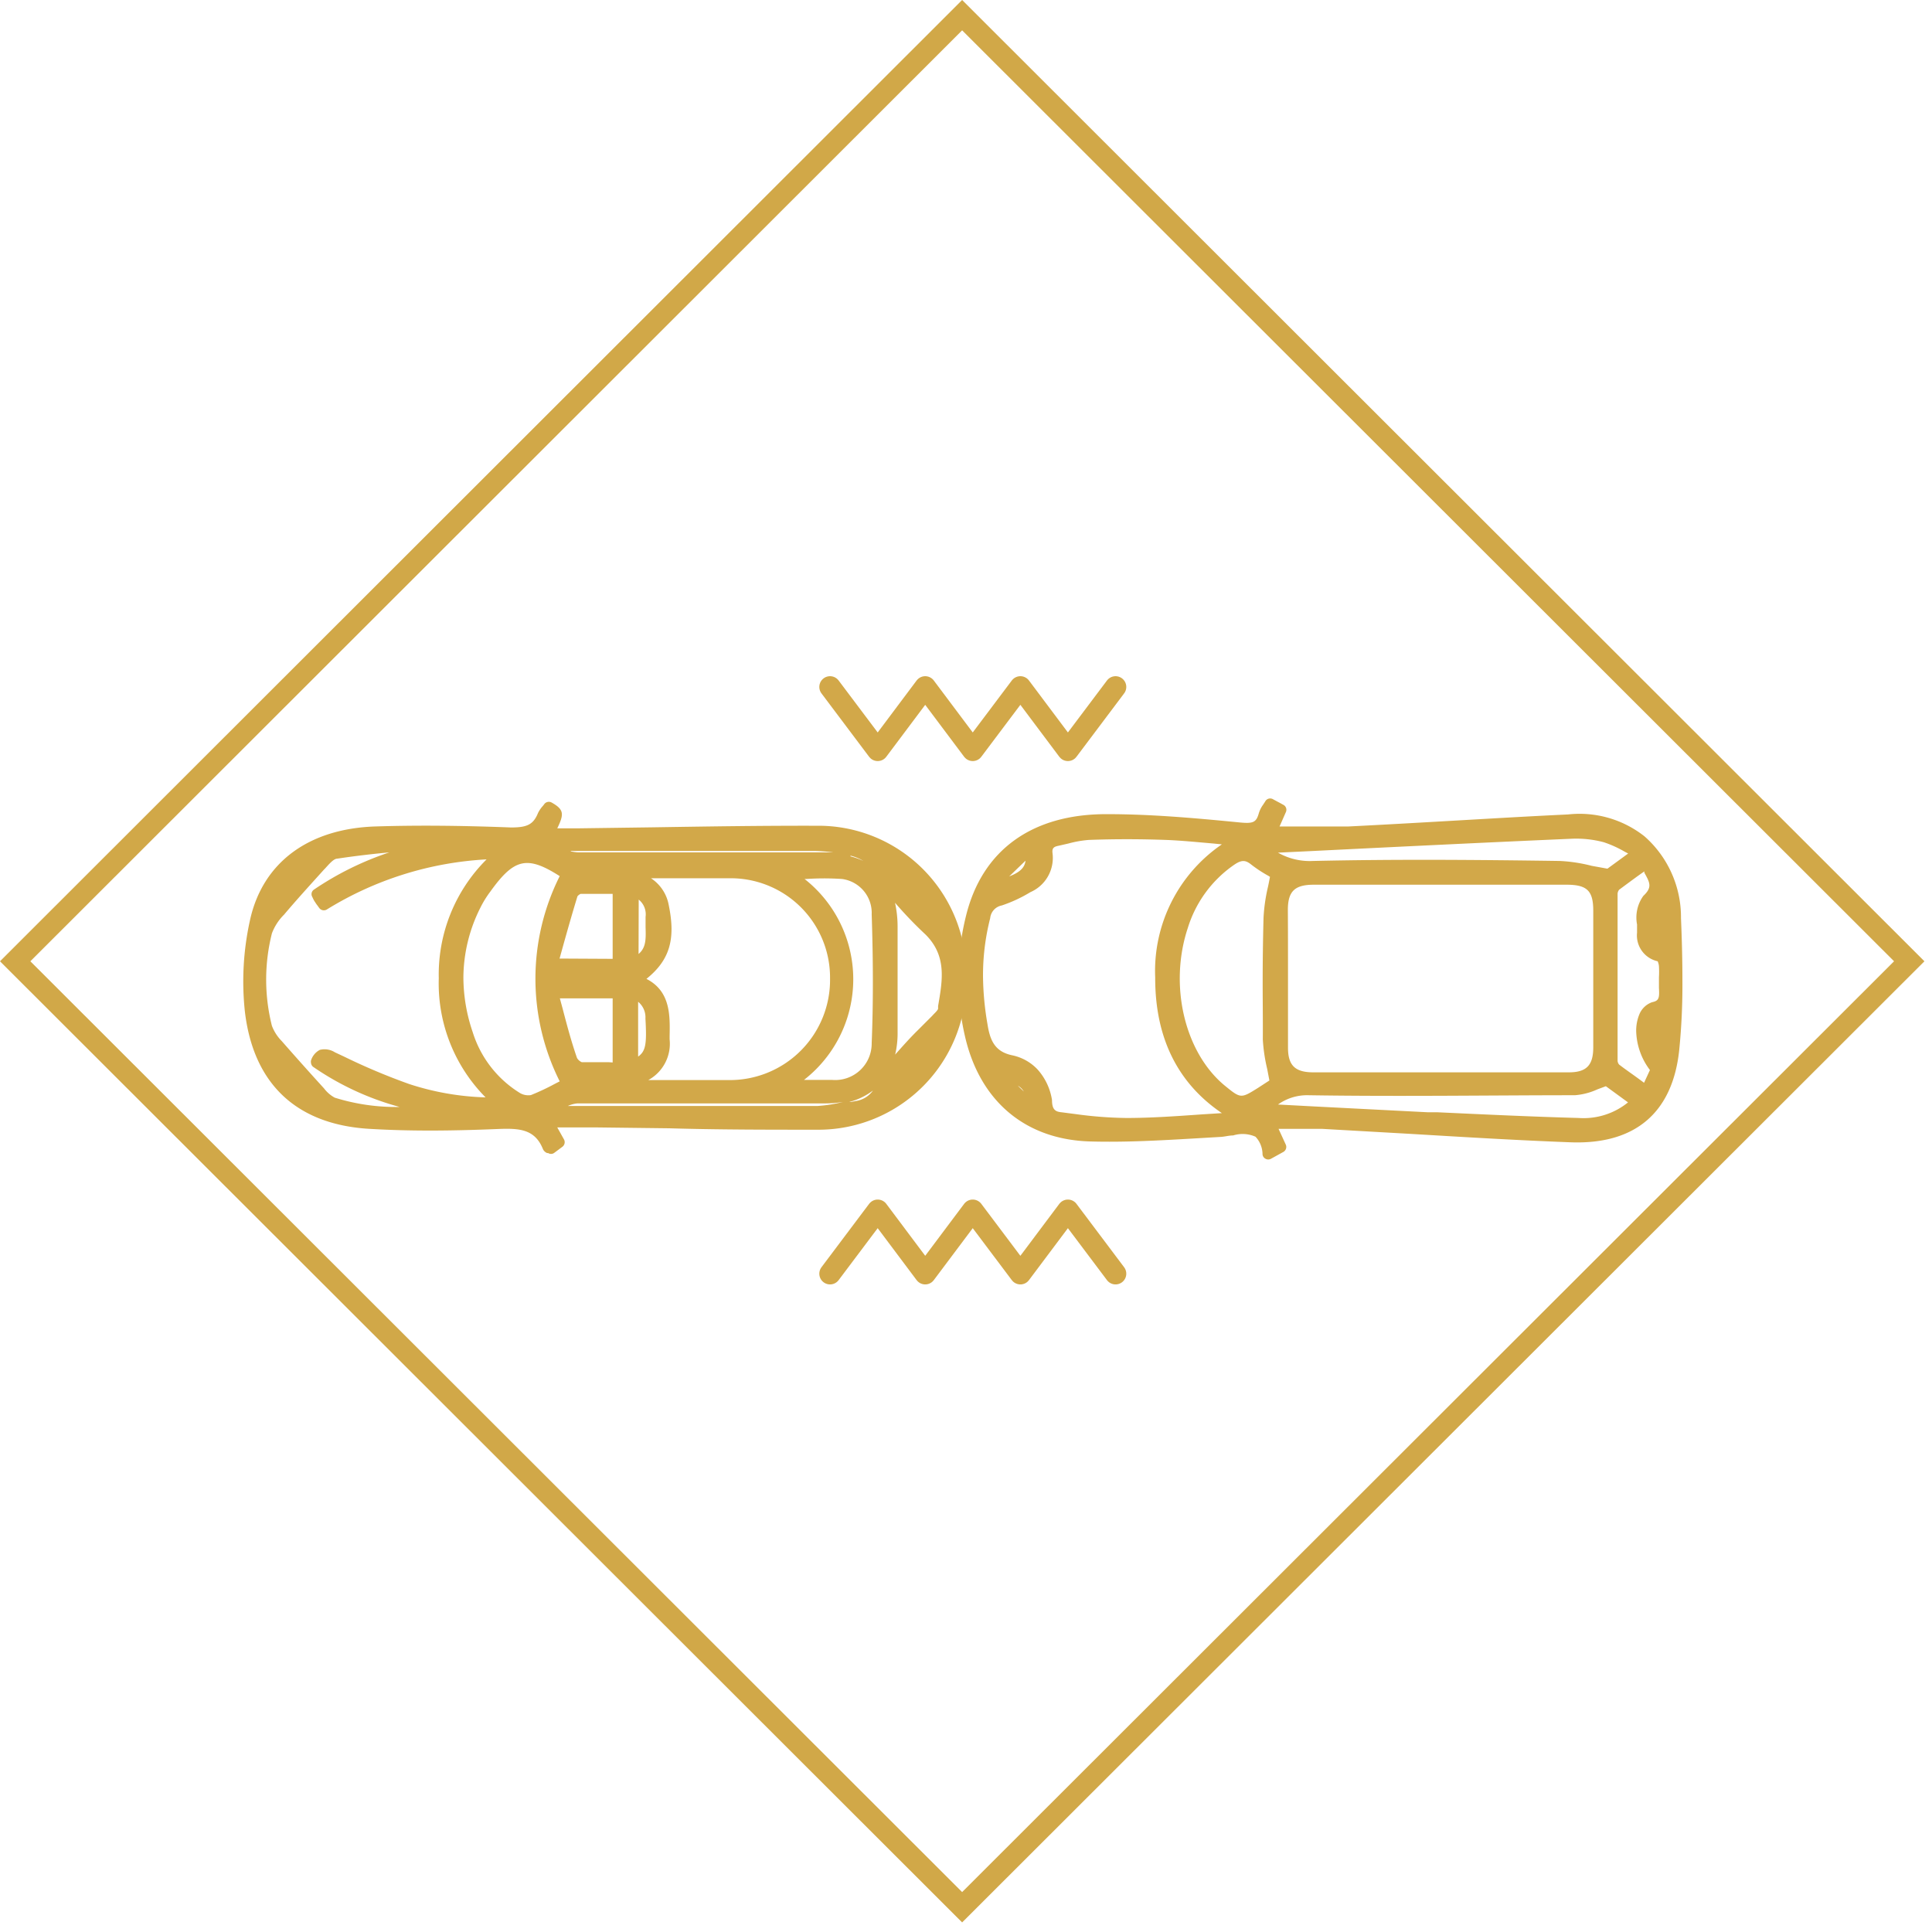 <svg id="Layer_1" data-name="Layer 1" xmlns="http://www.w3.org/2000/svg" viewBox="0 0 135 135"><defs><style>.cls-1,.cls-3{fill:none;stroke-width:1.5px;}.cls-1{stroke:#d1a848;stroke-miterlimit:10;}.cls-2{fill:#d2a849;}.cls-3{stroke:#d2a849;stroke-linecap:round;stroke-linejoin:round;}</style></defs><title>RAandA_icons</title><polygon class="cls-1" points="1.06 67.17 67.23 1.06 133.41 67.17 67.23 133.27 1.06 67.17"/><path class="cls-2" d="M88.75,56.2l.74.4-.7,1.54c1.89,0,3.68.07,5.46,0,5.11-.25,10.22-.59,15.34-.85a7,7,0,0,1,5.06,1.45,7.15,7.15,0,0,1,2.42,5.43A66.36,66.36,0,0,1,117,73.3c-.44,4.21-2.91,6.27-7.16,6.12-5.8-.21-11.59-.63-17.38-.94-1.17-.06-2.34,0-3.68,0l.75,1.65-.87.49c-.28-2.46-1.9-1.65-3.29-1.58-3,.16-6.1.41-9.14.32-4.39-.12-7.36-2.72-8.35-7a17.65,17.65,0,0,1,0-8.27c1.09-4.41,4.36-6.83,9.48-6.8,3.08,0,6.17.28,9.24.57.93.1,1.47,0,1.74-.92A3.77,3.77,0,0,1,88.75,56.2Zm12,5.22h-9c-1.55,0-2.2.62-2.21,2.13q0,4.83,0,9.66c0,1.46.68,2.11,2.13,2.11q9,0,17.91,0c1.44,0,2.09-.66,2.09-2.13,0-3.19,0-6.37,0-9.56,0-1.61-.61-2.2-2.22-2.21ZM86.26,78.14l0-.28c-3.65-2.15-5.13-5.52-5.11-9.56a10.43,10.43,0,0,1,5.4-9.61c-1.93-.16-3.51-.35-5.1-.41-1.79-.07-3.59-.07-5.39,0a14.09,14.09,0,0,0-2.19.42.78.78,0,0,0-.73,1A2.26,2.26,0,0,1,71.84,62a9.32,9.32,0,0,1-1.93.88,1.47,1.47,0,0,0-1.08,1.18,18.06,18.06,0,0,0-.27,7.57c.2,1.26.64,2.2,2,2.5a3,3,0,0,1,1.56.89,3.54,3.54,0,0,1,.94,1.89c.06.78.33,1.14,1,1.22a38.39,38.39,0,0,0,4.65.4C81.27,78.5,83.76,78.28,86.26,78.14Zm2.92-17.07a15.26,15.26,0,0,1-1.55-1,1.2,1.2,0,0,0-1.63,0,8.79,8.79,0,0,0-3.35,4.6c-1.39,4.13-.24,9,2.69,11.42,1.32,1.08,1.4,1.09,2.8.2l1-.66a22.94,22.94,0,0,1-.5-3.07c-.06-2.81,0-5.63,0-8.45A25.11,25.11,0,0,1,89.18,61.07Zm23,14.41a9.14,9.14,0,0,1-2.24.68c-6.21,0-12.42.1-18.62,0a5.12,5.12,0,0,0-3.21,1.31c.4.06.58.09.77.1,3.58.19,7.17.39,10.76.56s7,.33,10.57.42A5.23,5.23,0,0,0,114.34,77Zm2.3-15.9a15.66,15.66,0,0,0-2.37-1.11,7.53,7.53,0,0,0-2.41-.26c-7,.31-14.09.66-21.13,1a2,2,0,0,0-.35.14,5,5,0,0,0,3.5,1.21c5.74-.13,11.47-.08,17.21,0a22.77,22.77,0,0,1,3.44.59Zm.45.81c-.79.57-1.48,1-2.14,1.56a.88.88,0,0,0-.27.58q0,5.84,0,11.69a.82.82,0,0,0,.26.57c.66.52,1.35,1,2.14,1.56l.73-1.55a4,4,0,0,1-.79-3.76,1.11,1.11,0,0,1,.6-.62c.83-.17.83-.73.8-1.38s0-1,0-1.52c0-.24-.14-.63-.29-.66a1.48,1.48,0,0,1-1.24-1.62c0-.78-.11-1.85.32-2.25C116.16,62,115.43,61.33,115,60.39ZM69.65,61.53l.32.31c1.76-.51,2.3-1.08,2-2.58Zm.16,13.6,2.3,2.27C72.19,75.91,71.53,75.27,69.81,75.13ZM116,65.86l.33,0-.18-2.38-.33,0C115.82,64.27,115.41,65.11,116,65.86Zm-.17,7.62.28,0,.22-2.28-.36,0C115.41,71.9,115.81,72.71,115.79,73.48Z"/><path class="cls-2" d="M117.56,68.5a46,46,0,0,1-.22,4.84c-.45,4.4-3.07,6.64-7.57,6.48-3.74-.14-7.54-.37-11.22-.59l-6.16-.35c-.78,0-1.57,0-2.4,0h-.65l.5,1.09a.4.4,0,0,1-.16.52l-.87.48a.39.39,0,0,1-.38,0,.38.38,0,0,1-.21-.31,1.81,1.81,0,0,0-.49-1.23,2.21,2.21,0,0,0-1.56-.09c-.28,0-.56.08-.83.1l-1.88.11c-2.39.14-4.86.28-7.29.21-4.5-.13-7.68-2.79-8.73-7.3A18,18,0,0,1,67.5,64c1.13-4.61,4.63-7.13,9.86-7.11,2.93,0,5.82.24,9.27.58.93.09,1.15,0,1.33-.64a2,2,0,0,1,.3-.6l.15-.23a.39.39,0,0,1,.53-.16l.74.4a.39.39,0,0,1,.17.51l-.44,1h1.16c1.26,0,2.45,0,3.66,0,2.6-.13,5.2-.28,7.8-.43s5-.29,7.54-.41a7.32,7.32,0,0,1,5.34,1.53,7.52,7.52,0,0,1,2.55,5.72C117.52,65.56,117.56,67,117.56,68.5Zm-17.08,10c3.08.18,6.22.36,9.32.47,4.07.15,6.34-1.79,6.75-5.76a65.82,65.82,0,0,0,.12-9.09,7,7,0,0,0-1.74-4.64v0a.42.42,0,0,1-.16.32l-2.12,1.54a.41.41,0,0,1-.3.07c-.47-.08-.9-.18-1.3-.26a9.86,9.86,0,0,0-2.08-.32c-5.59,0-11.36-.11-17.19,0A5.39,5.39,0,0,1,88,59.66a.4.4,0,0,1,.1-.68l.14-.06a.72.72,0,0,1,.34-.1l3-.15c6-.29,12.1-.59,18.15-.86a7.16,7.16,0,0,1,4.16,1c.19.11.4.21.61.32l-.1-.09a6.53,6.53,0,0,0-4.79-1.35c-2.51.12-5,.27-7.53.42s-5.21.3-7.81.42c-1.23.06-2.44,0-3.71,0H88.79a.4.4,0,0,1-.33-.18.37.37,0,0,1,0-.38L89,56.77l-.09,0a1.3,1.3,0,0,0-.17.33c-.36,1.28-1.27,1.3-2.16,1.21-3.43-.33-6.31-.56-9.2-.57a10.71,10.71,0,0,0-5.26,1.17h0a.38.38,0,0,1,.26.31c.33,1.87-.59,2.53-2.3,3a.4.4,0,0,1-.39-.1l-.33-.3a.54.54,0,0,1-.1-.16,9.48,9.48,0,0,0-1,2.54,17.37,17.37,0,0,0,0,8.08c1,4.19,3.8,6.57,8,6.69,2.4.06,4.85-.08,7.23-.22l1.88-.11c.25,0,.5,0,.76-.08h0l-2,.13c-1.73.11-3.52.23-5.29.25a29.59,29.59,0,0,1-3.65-.28l-1-.13a1.48,1.48,0,0,1-1.37-1.58,3.12,3.12,0,0,0-.84-1.66,2.55,2.55,0,0,0-1.35-.76,3,3,0,0,1-2.35-2.83A18.54,18.54,0,0,1,68.45,64a1.85,1.85,0,0,1,1.34-1.46,8.11,8.11,0,0,0,1.85-.85,1.83,1.83,0,0,0,1.12-1.92,1.19,1.19,0,0,1,1-1.45l.67-.15a7.54,7.54,0,0,1,1.59-.26c1.92-.06,3.69-.06,5.42,0,1.08,0,2.18.14,3.35.25l1.76.16a.4.4,0,0,1,.36.31.4.4,0,0,1-.19.43,10,10,0,0,0-5.2,9.27v0c0,4.16,1.65,7.25,4.92,9.17a.39.39,0,0,1,.19.37l0,.28a.39.39,0,0,1-.23.33,2.33,2.33,0,0,1,1.78.3,2.12,2.12,0,0,1,.7,1.2L89,80l-.61-1.32a.42.42,0,0,1,0-.38.4.4,0,0,1,.34-.18h2L88.91,78l-.44,0-.36,0a.39.39,0,0,1-.34-.3.42.42,0,0,1,.16-.43L88.1,77a5.21,5.21,0,0,1,3.27-1.27c6.38.11,12.88.06,18.62,0a3.85,3.85,0,0,0,1.29-.35c.26-.11.54-.21.83-.31a.43.43,0,0,1,.35.06l2.11,1.54a.41.41,0,0,1,.16.29.4.4,0,0,1-.11.31,5.58,5.58,0,0,1-4.37,1.64C107,78.86,103.68,78.7,100.48,78.55ZM112.32,60.7l1.45-1.06-.25-.13a7.64,7.64,0,0,0-1.46-.66,7.5,7.5,0,0,0-2.29-.24c-6,.26-12.1.56-18.16.86l-2.31.11a4.49,4.49,0,0,0,2.46.58c5.84-.13,11.62-.08,17.22,0a11,11,0,0,1,2.24.34Zm-23,16.48,2.44.13,8,.41.66,0c3.25.15,6.6.31,9.9.4a4.93,4.93,0,0,0,3.44-1.09l-1.55-1.13-.59.22a4.62,4.62,0,0,1-1.58.41c-5.74,0-12.24.1-18.63,0A3.49,3.49,0,0,0,89.3,77.18ZM68.69,68.31A20.64,20.64,0,0,0,69,71.56c.18,1.16.53,1.93,1.73,2.18a3.37,3.37,0,0,1,1.78,1,4.15,4.15,0,0,1,1,2.13c0,.67.24.81.66.85l1,.13a28.12,28.12,0,0,0,3.54.27c1.75,0,3.53-.13,5.25-.25l1.42-.09c-3.09-2.09-4.66-5.26-4.66-9.43V68.3A10.72,10.72,0,0,1,85.38,59l-.61-.06c-1.16-.1-2.25-.21-3.31-.25-1.71-.06-3.47-.07-5.37,0a7.68,7.68,0,0,0-1.43.25l-.7.16c-.36.07-.46.19-.41.55A2.61,2.61,0,0,1,72,62.34a9.89,9.89,0,0,1-2,.93,1,1,0,0,0-.81.89A16.05,16.05,0,0,0,68.69,68.31Zm1.83-7.07c.77-.3,1.08-.62,1.14-1.1Zm-.6-.53,1.36-1.31A7.67,7.67,0,0,0,69.92,60.71Zm46.81,8.65a1.3,1.3,0,0,1-1.13,1.45.9.9,0,0,0-.32.39,3.33,3.33,0,0,0,.12,2.35.19.19,0,0,1,0-.08,3.06,3.06,0,0,0-.06-.66,2.31,2.31,0,0,1,.29-1.85.37.37,0,0,1,.36-.16l.35,0a.41.41,0,0,1,.36.43l-.23,2.28a.42.42,0,0,1-.14.27.46.46,0,0,1-.3.08l-.27,0a.36.36,0,0,1-.29-.18,2.47,2.47,0,0,0,.53.82.41.41,0,0,1,.08.46l-.73,1.55a.42.42,0,0,1-.26.21.41.41,0,0,1-.34-.06l-.61-.44c-.54-.38-1-.74-1.53-1.13a1.2,1.2,0,0,1-.42-.88q0-5.85,0-11.69a1.2,1.2,0,0,1,.41-.89c.49-.38,1-.74,1.53-1.13l.63-.44a.38.38,0,0,1,.33-.06.42.42,0,0,1,.26.21,5,5,0,0,0,.24.46,1.81,1.81,0,0,1-.22,2.6c-.2.18-.2.87-.19,1.36,0,.21,0,.42,0,.61a1.09,1.09,0,0,0,.94,1.22c.5.13.58,1,.58,1a8.42,8.42,0,0,1,0,.87c0,.22,0,.45,0,.67S116.73,69.24,116.73,69.36Zm-2.4,2.72a3,3,0,0,1,.22-1.2,1.5,1.5,0,0,1,.89-.85c.48-.1.52-.28.48-1,0-.25,0-.49,0-.74a6.77,6.77,0,0,0,0-.78,1.05,1.05,0,0,0-.09-.34,1.85,1.85,0,0,1-1.44-2c0-.18,0-.37,0-.57a2.59,2.59,0,0,1,.44-2c.64-.6.46-.92.07-1.62l0-.09-.26.18c-.53.38-1,.73-1.5,1.1a.51.51,0,0,0-.11.27c0,3.9,0,7.79,0,11.69a.45.45,0,0,0,.11.26c.48.37,1,.72,1.51,1.1l.23.17.41-.89A4.71,4.71,0,0,1,114.33,72.08Zm1.58-4.84Zm.78-1.41a.4.4,0,0,1-.36.4l-.33,0a.41.41,0,0,1-.36-.17,2.46,2.46,0,0,1-.31-1.89,4.35,4.35,0,0,0,0-.7.38.38,0,0,1,.36-.42l.33,0a.47.47,0,0,1,.3.1.35.35,0,0,1,.13.27l.19,2.38Zm-4.57,3.44v3.92a2.21,2.21,0,0,1-2.49,2.53q-9,0-17.91,0a2.24,2.24,0,0,1-2.53-2.51c0-3.23,0-6.48,0-9.67,0-1.71.83-2.51,2.6-2.51h17.7c1.83,0,2.61.78,2.61,2.6S112.12,67.39,112.12,69.27ZM90,68.43c0,1.59,0,3.19,0,4.78,0,1.23.49,1.71,1.73,1.72h17.9c1.22,0,1.7-.49,1.7-1.74,0-3.19,0-6.37,0-9.56,0-1.38-.43-1.8-1.82-1.81H91.8c-1.33,0-1.8.46-1.81,1.73C90,65.16,90,66.8,90,68.43Zm-.4-7.36s0,0,0,.06c-.06.38-.14.74-.21,1.09a12.78,12.78,0,0,0-.28,1.94c-.07,2.84-.07,5.67,0,8.43a9.91,9.91,0,0,0,.29,1.94c.07.34.14.7.2,1.07a.39.39,0,0,1-.17.4l-.17.11-.87.56c-1.54,1-1.81,1-3.26-.24-3-2.49-4.25-7.58-2.82-11.84a9.09,9.09,0,0,1,3.5-4.81,1.62,1.62,0,0,1,2.11,0,10.14,10.14,0,0,0,1.15.75l.36.22A.39.39,0,0,1,89.58,61.07ZM88.23,68.7q0-2.27.06-4.56a12,12,0,0,1,.29-2.08c.06-.26.11-.52.16-.79l-.11-.07a9.1,9.1,0,0,1-1.24-.82c-.39-.3-.66-.29-1.17.06A8.34,8.34,0,0,0,83,64.84c-1.33,4-.23,8.68,2.56,11,1.14.93,1.14.93,2.34.18l.8-.52-.15-.79a11.76,11.76,0,0,1-.31-2.08C88.25,71.32,88.23,70,88.23,68.7ZM72.51,77.17v.25a.4.4,0,0,1-.26.35.41.41,0,0,1-.42-.09l-2.3-2.27a.4.4,0,0,1-.08-.45.41.41,0,0,1,.39-.23C71.68,74.88,72.51,75.63,72.51,77.17Zm-1.39-1.31.42.41A1.18,1.18,0,0,0,71.12,75.86Z"/><path class="cls-2" d="M38.35,56.51c.69.38.69.38-.05,1.85h2.16c5.54-.07,11.07-.2,16.6-.18a10.18,10.18,0,0,1,0,20.36c-5.09,0-10.18-.11-15.27-.16H38.26l.8,1.43-.59.44c-.1,0-.15,0-.16-.08-.66-1.66-2-1.73-3.53-1.67-2.92.12-5.84.16-8.76,0-5-.24-7.93-2.9-8.51-7.88a19,19,0,0,1,.35-6.25c.85-3.87,3.91-6.07,8.36-6.22,3.16-.11,6.32-.06,9.47.06,1.09,0,1.83-.16,2.26-1.18A3.09,3.09,0,0,1,38.35,56.51ZM22.13,74.26c.3-.77.65-.59,1.16-.36a49.92,49.92,0,0,0,5.22,2.23,19.47,19.47,0,0,0,6.47,1,11,11,0,0,1-3.9-8.73,11.09,11.09,0,0,1,4-8.78,24.68,24.68,0,0,0-12.44,3.64c-.1-.14-.19-.25-.26-.36s-.12-.23-.2-.37A27.6,27.6,0,0,1,30.24,59a56.21,56.21,0,0,0-6.77.63c-.42.06-.82.52-1.15.87-1,1-1.91,2.09-2.82,3.17a4,4,0,0,0-.91,1.48,13.37,13.37,0,0,0,0,6.65A3.3,3.3,0,0,0,19.39,73c1,1.12,2,2.22,3,3.31a2.63,2.63,0,0,0,.89.75,16.29,16.29,0,0,0,7.15.48A22.06,22.06,0,0,1,22.13,74.26Zm19.7,1.33.12.27c3,0,6,0,8.95,0a7.46,7.46,0,0,0,7.49-7.52A7.35,7.35,0,0,0,50.92,61c-2.69,0-5.37,0-8.05,0-.26,0-.52,0-.78.06.86.19,1.74.19,2.57.41a2.32,2.32,0,0,1,1.67,1.88c.51,2.49,0,3.83-2,5.17,2.17.66,2,2.41,2,4.15C46.33,75.74,44,75.47,41.83,75.59Zm-2.2.15a15.82,15.82,0,0,1,0-14.66c-2.66-1.79-3.81-1.59-5.67,1a10,10,0,0,0-.74,1.21,11.35,11.35,0,0,0-.53,9,8,8,0,0,0,3.48,4.47,1.45,1.45,0,0,0,1.1.17A26,26,0,0,0,39.63,75.74ZM38.58,59.09l-.07.45a9.23,9.23,0,0,0,1.9.41c5.7,0,11.4,0,17.1,0,3.17,0,4.78,1.53,4.83,4.71q0,3.72,0,7.43c-.05,3.13-1.67,4.65-4.78,4.64q-8.6,0-17.2,0a7.46,7.46,0,0,0-1.81.48l.07.44c6.18,0,12.35,0,18.53,0a14.08,14.08,0,0,0,2.71-.4,2,2,0,0,0,1.76-1.53,4.39,4.39,0,0,1,1.07-1.58c.87-1,1.8-1.94,2.7-2.91.2-.22.49-.46.54-.72.34-1.94.74-3.85-1-5.5a15.68,15.68,0,0,1-3.23-3.88,3,3,0,0,0-2.32-1.75,14.18,14.18,0,0,0-2.52-.27C50.79,59.08,44.69,59.09,38.58,59.09ZM54.93,75.86c1.24,0,2.25,0,3.27,0a3,3,0,0,0,3.14-2.94c.12-3,.1-6,0-9A2.75,2.75,0,0,0,58.93,61a32.26,32.26,0,0,0-3.83,0C60.6,64.63,60.79,72.1,54.93,75.86ZM38.57,67.4H43.2V62.07c-.91,0-1.78,0-2.65,0a.79.79,0,0,0-.58.43C39.49,64.09,39.06,65.68,38.57,67.4Zm4.64,2H38.6C39,71,39.43,72.54,39.89,74a1,1,0,0,0,.68.57c.86.07,1.73,0,2.64,0Zm1-7.15v5.13c1.68-.69,1.23-2.09,1.27-3.27A1.69,1.69,0,0,0,44.22,62.22Zm0,12.29c1.27-.61,1.44-1.08,1.31-3.36a1.82,1.82,0,0,0-1.31-1.77Z"/><path class="cls-2" d="M67.51,68.38A10.33,10.33,0,0,1,57.08,78.94c-3.44,0-6.93,0-10.32-.1l-5-.06H38.94l.47.84a.4.4,0,0,1-.11.51l-.59.44a.38.38,0,0,1-.41,0l-.07,0a.55.55,0,0,1-.29-.27c-.56-1.41-1.66-1.47-3.15-1.41-3.37.14-6.16.15-8.78,0-5.22-.24-8.3-3.09-8.9-8.22a19.74,19.74,0,0,1,.36-6.38c.88-4,4.06-6.38,8.74-6.54,2.85-.09,5.87-.07,9.5.07,1.1,0,1.55-.19,1.88-1a2.11,2.11,0,0,1,.32-.48,1.58,1.58,0,0,0,.12-.15.4.4,0,0,1,.52-.11c.87.49.87.81.39,1.8h1.52l5.16-.07c3.75-.06,7.63-.12,11.44-.11A10.33,10.33,0,0,1,67.51,68.31ZM48.45,78.07c2.85.05,5.76.08,8.63.07a9.63,9.63,0,0,0,6.86-2.8,10,10,0,0,0,2.78-7,9.55,9.55,0,0,0-9.66-9.73c-3.81,0-7.68.05-11.43.1l-.8,0q6,0,12.06,0a13.92,13.92,0,0,1,2.6.28,3.33,3.33,0,0,1,2.59,2,15.5,15.5,0,0,0,3.16,3.77c1.8,1.75,1.45,3.74,1.11,5.67l0,.19a1.62,1.62,0,0,1-.51.79l-.13.13-1,1c-.58.61-1.16,1.22-1.71,1.85l-.13.15A3.46,3.46,0,0,0,62,75.82a2.38,2.38,0,0,1-2.07,1.82l-.3.06a12.25,12.25,0,0,1-2.49.35C54.25,78.07,51.35,78.07,48.45,78.07Zm14.1-4.38c.51-.57,1-1.13,1.57-1.69l1-1,.14-.15c.11-.11.28-.28.29-.37l0-.18c.31-1.81.62-3.51-.88-5a28.27,28.27,0,0,1-2.13-2.22,7.74,7.74,0,0,1,.18,1.6c0,2.56,0,5.06,0,7.44A6.45,6.45,0,0,1,62.55,73.69Zm-24.4,3.54a.41.41,0,0,1,.29-.39l.55-.17a4.16,4.16,0,0,1,1.36-.32c5.29,0,10.92,0,17.21,0,2.91,0,4.34-1.38,4.38-4.24,0-2.37,0-4.87,0-7.42,0-3-1.45-4.33-4.43-4.32-6.34,0-11.62,0-17.1,0A5.11,5.11,0,0,1,39,60.08l-.58-.15,0,0a12.27,12.27,0,0,1,1.45.84.39.39,0,0,1,.13.5A16.61,16.61,0,0,0,38.28,67l.25-.92c.36-1.26.69-2.46,1.06-3.65a1.18,1.18,0,0,1,.93-.72c.65,0,1.29,0,2,0h.72a.4.4,0,0,1,.4.4V67.4a.39.39,0,0,1-.4.39H38.57a.37.37,0,0,1-.31-.15l0,0a14.41,14.41,0,0,0,0,1.61l.05-.09A.44.44,0,0,1,38.6,69h4.61a.39.39,0,0,1,.39.4v5.27a.39.39,0,0,1-.39.4h-.75c-.66,0-1.28,0-1.92,0a1.38,1.38,0,0,1-1-.85c-.34-1.13-.64-2.26-1-3.46l-.28-1A16.76,16.76,0,0,0,40,75.56a.39.39,0,0,1-.18.53l-.69.36a17.3,17.3,0,0,1-1.74.82,1.84,1.84,0,0,1-1.44-.21,8.38,8.38,0,0,1-3.66-4.69,11.7,11.7,0,0,1,.56-9.28,8.45,8.45,0,0,1,.77-1.27c1.59-2.2,2.81-2.79,4.7-1.94a.39.39,0,0,1-.19-.41l.07-.44a.42.42,0,0,1,.18-.28H38.3a.4.4,0,0,1-.34-.18.39.39,0,0,1,0-.39A5.9,5.9,0,0,0,38.46,57h0a.85.85,0,0,0-.14.21,2.36,2.36,0,0,1-2.64,1.42c-3.61-.14-6.61-.16-9.44-.06-4.35.14-7.19,2.24-8,5.91a19.51,19.51,0,0,0-.37,2.27A14.62,14.62,0,0,1,18.2,65a4.37,4.37,0,0,1,1-1.63c.86-1,1.78-2.07,2.83-3.19l.07-.07a2.49,2.49,0,0,1,1.31-.93,60.27,60.27,0,0,1,6.82-.63.4.4,0,0,1,.13.78l-.18,0a27.75,27.75,0,0,0-7.53,3.2.08.08,0,0,0,0,0l0,0A25.16,25.16,0,0,1,35,59.18a.4.4,0,0,1,.28.7,10.67,10.67,0,0,0-3.81,8.47h0a10.57,10.57,0,0,0,3.76,8.43.39.39,0,0,1-.26.69,19.64,19.64,0,0,1-6.6-1,44.66,44.66,0,0,1-4.67-2l-.59-.27a1.61,1.61,0,0,0-.44-.17h0l0,0a21.89,21.89,0,0,0,7.83,3,.41.41,0,0,1,.31.39h0a.4.4,0,0,1-.31.39,16.56,16.56,0,0,1-7.39-.5,2.78,2.78,0,0,1-1-.8c-1-1.09-2-2.22-3-3.37a3.57,3.57,0,0,1-.85-1.4,14.68,14.68,0,0,1-.44-3.26h0a18.33,18.33,0,0,0,.11,2c.56,4.77,3.3,7.3,8.14,7.53,2.6.12,5.37.11,8.72,0,1.54-.06,3,0,3.78,1.61h0l-.62-1.13a.39.39,0,0,1,0-.39.38.38,0,0,1,.34-.2h.11a.37.37,0,0,1-.14-.24l-.08-.45ZM59.34,77l.13,0,.3-.06A1.8,1.8,0,0,0,61,76.2,4.63,4.63,0,0,1,59.34,77Zm.09-17.16a5,5,0,0,1,.9.32A3.18,3.18,0,0,0,59.43,59.79ZM39.68,77.28H43.2q7,0,13.94,0A9.74,9.74,0,0,0,58.9,77a8.11,8.11,0,0,1-1.34.1c-6.29,0-11.92,0-17.2,0A2.1,2.1,0,0,0,39.68,77.28Zm.2-17.79a3.35,3.35,0,0,0,.53.07c5.48,0,10.76,0,17.1,0,.25,0,.5,0,.73,0a13.44,13.44,0,0,0-1.35-.1h-17Zm2.93,14.75V69.76H39.12l.2.74c.31,1.19.61,2.31,1,3.43a.72.72,0,0,0,.33.29c.6,0,1.21,0,1.85,0Zm0-7.24V62.46h-.34c-.66,0-1.28,0-1.9,0a.62.62,0,0,0-.22.17c-.36,1.18-.7,2.37-1.05,3.63l-.2.72ZM32.38,68.32a11.9,11.9,0,0,0,.65,3.8,7.67,7.67,0,0,0,3.31,4.26,1.16,1.16,0,0,0,.76.14,16.46,16.46,0,0,0,1.66-.78l.35-.18a16,16,0,0,1,0-14.34c-2.28-1.46-3.19-1.23-4.84,1.07a7.05,7.05,0,0,0-.71,1.15A10.94,10.94,0,0,0,32.38,68.32ZM21.73,74.26a.4.4,0,0,1,0-.15,1.25,1.25,0,0,1,.62-.75,1.35,1.35,0,0,1,1.05.17l.62.29a43.9,43.9,0,0,0,4.58,1.93,18.84,18.84,0,0,0,5.33.93,11.31,11.31,0,0,1-3.27-8.32h0A11.35,11.35,0,0,1,34,60.05a23.64,23.64,0,0,0-11.16,3.5.4.4,0,0,1-.53-.1l-.08-.11c-.07-.1-.14-.18-.19-.27a1.75,1.75,0,0,1-.16-.27l-.06-.13a.38.38,0,0,1,.12-.51,21.36,21.36,0,0,1,5.27-2.6c-1.18.11-2.39.25-3.65.44-.25,0-.59.41-.84.68l-.07.07c-1,1.11-1.95,2.15-2.8,3.16A3.64,3.64,0,0,0,19,65.22a13.2,13.2,0,0,0,0,6.46,3.08,3.08,0,0,0,.69,1.07c1,1.14,2,2.26,2.95,3.3a2.35,2.35,0,0,0,.75.65,14.38,14.38,0,0,0,4.54.65,19.66,19.66,0,0,1-6-2.77A.4.4,0,0,1,21.73,74.26Zm40.09-5.8c0,1.57,0,3.05-.08,4.47a3.36,3.36,0,0,1-3.53,3.32c-.69,0-1.39,0-2.15,0H54.93a.41.41,0,0,1-.38-.29.38.38,0,0,1,.17-.44,8.52,8.52,0,0,0,4.16-7.09v-.06a8.45,8.45,0,0,0-4-7.06.41.41,0,0,1-.16-.45.4.4,0,0,1,.38-.28l1.26,0a17.48,17.48,0,0,1,2.62,0,3.14,3.14,0,0,1,2.77,3.24C61.8,65.48,61.82,67,61.82,68.46Zm-5.67,7c.72,0,1.38,0,2,0a2.55,2.55,0,0,0,2.76-2.57c.11-2.7.11-5.65,0-9a2.39,2.39,0,0,0-2.07-2.47,18.84,18.84,0,0,0-2.51,0h-.11a8.91,8.91,0,0,1-.12,14.1Zm2.63-7.09a7.84,7.84,0,0,1-7.87,7.88c-2.07,0-4.14,0-6.21,0H42a.41.41,0,0,1-.37-.23l-.12-.28a.41.41,0,0,1,0-.37.35.35,0,0,1,.31-.18c.22,0,.45,0,.67,0,2.15-.08,3.48-.25,3.51-2.56v-.23c0-1.85,0-3-1.74-3.54a.4.4,0,0,1-.28-.32.42.42,0,0,1,.17-.39c1.83-1.24,2.28-2.44,1.81-4.76a1.93,1.93,0,0,0-1.39-1.58,8.74,8.74,0,0,0-1.31-.21c-.41,0-.82-.1-1.24-.19a.39.39,0,0,1-.31-.42.41.41,0,0,1,.36-.37l.24,0a5.65,5.65,0,0,1,.58,0h2c2,0,4,0,6.07,0a7.73,7.73,0,0,1,7.86,7.79ZM45.3,75.47c1.87,0,3.73,0,5.6,0A7,7,0,0,0,58,68.37v0a6.94,6.94,0,0,0-7.08-7c-1.81,0-3.62,0-5.43,0a2.84,2.84,0,0,1,1.24,1.88c.49,2.38.07,3.84-1.56,5.15,1.68.86,1.65,2.54,1.62,4v.22A2.89,2.89,0,0,1,45.3,75.47Zm.63-3.28c0,1.51-.32,2.09-1.57,2.68a.37.37,0,0,1-.38,0,.39.39,0,0,1-.19-.33V69.38a.37.37,0,0,1,.17-.32.39.39,0,0,1,.36,0,2.21,2.21,0,0,1,1.58,2.12C45.92,71.53,45.93,71.88,45.93,72.19Zm-1.34,1.64c.54-.38.61-.91.51-2.66A1.4,1.4,0,0,0,44.59,70Zm1.32-8.56a2.32,2.32,0,0,1-1.54,2.45.38.38,0,0,1-.37,0,.4.4,0,0,1-.18-.33V62.22a.41.41,0,0,1,.52-.38,2.1,2.1,0,0,1,1.55,2.26c0,.21,0,.43,0,.65S45.91,65.09,45.91,65.27Zm-1.29,1.39c.51-.43.52-1,.49-1.87,0-.25,0-.49,0-.72a1.32,1.32,0,0,0-.48-1.21Z"/><polyline class="cls-3" points="77.95 48 74.62 52.43 71.3 48 67.97 52.43 64.65 48 61.33 52.43 58 48"/><polyline class="cls-3" points="77.95 89 74.62 84.57 71.3 89 67.97 84.57 64.65 89 61.33 84.57 58 89"/></svg>